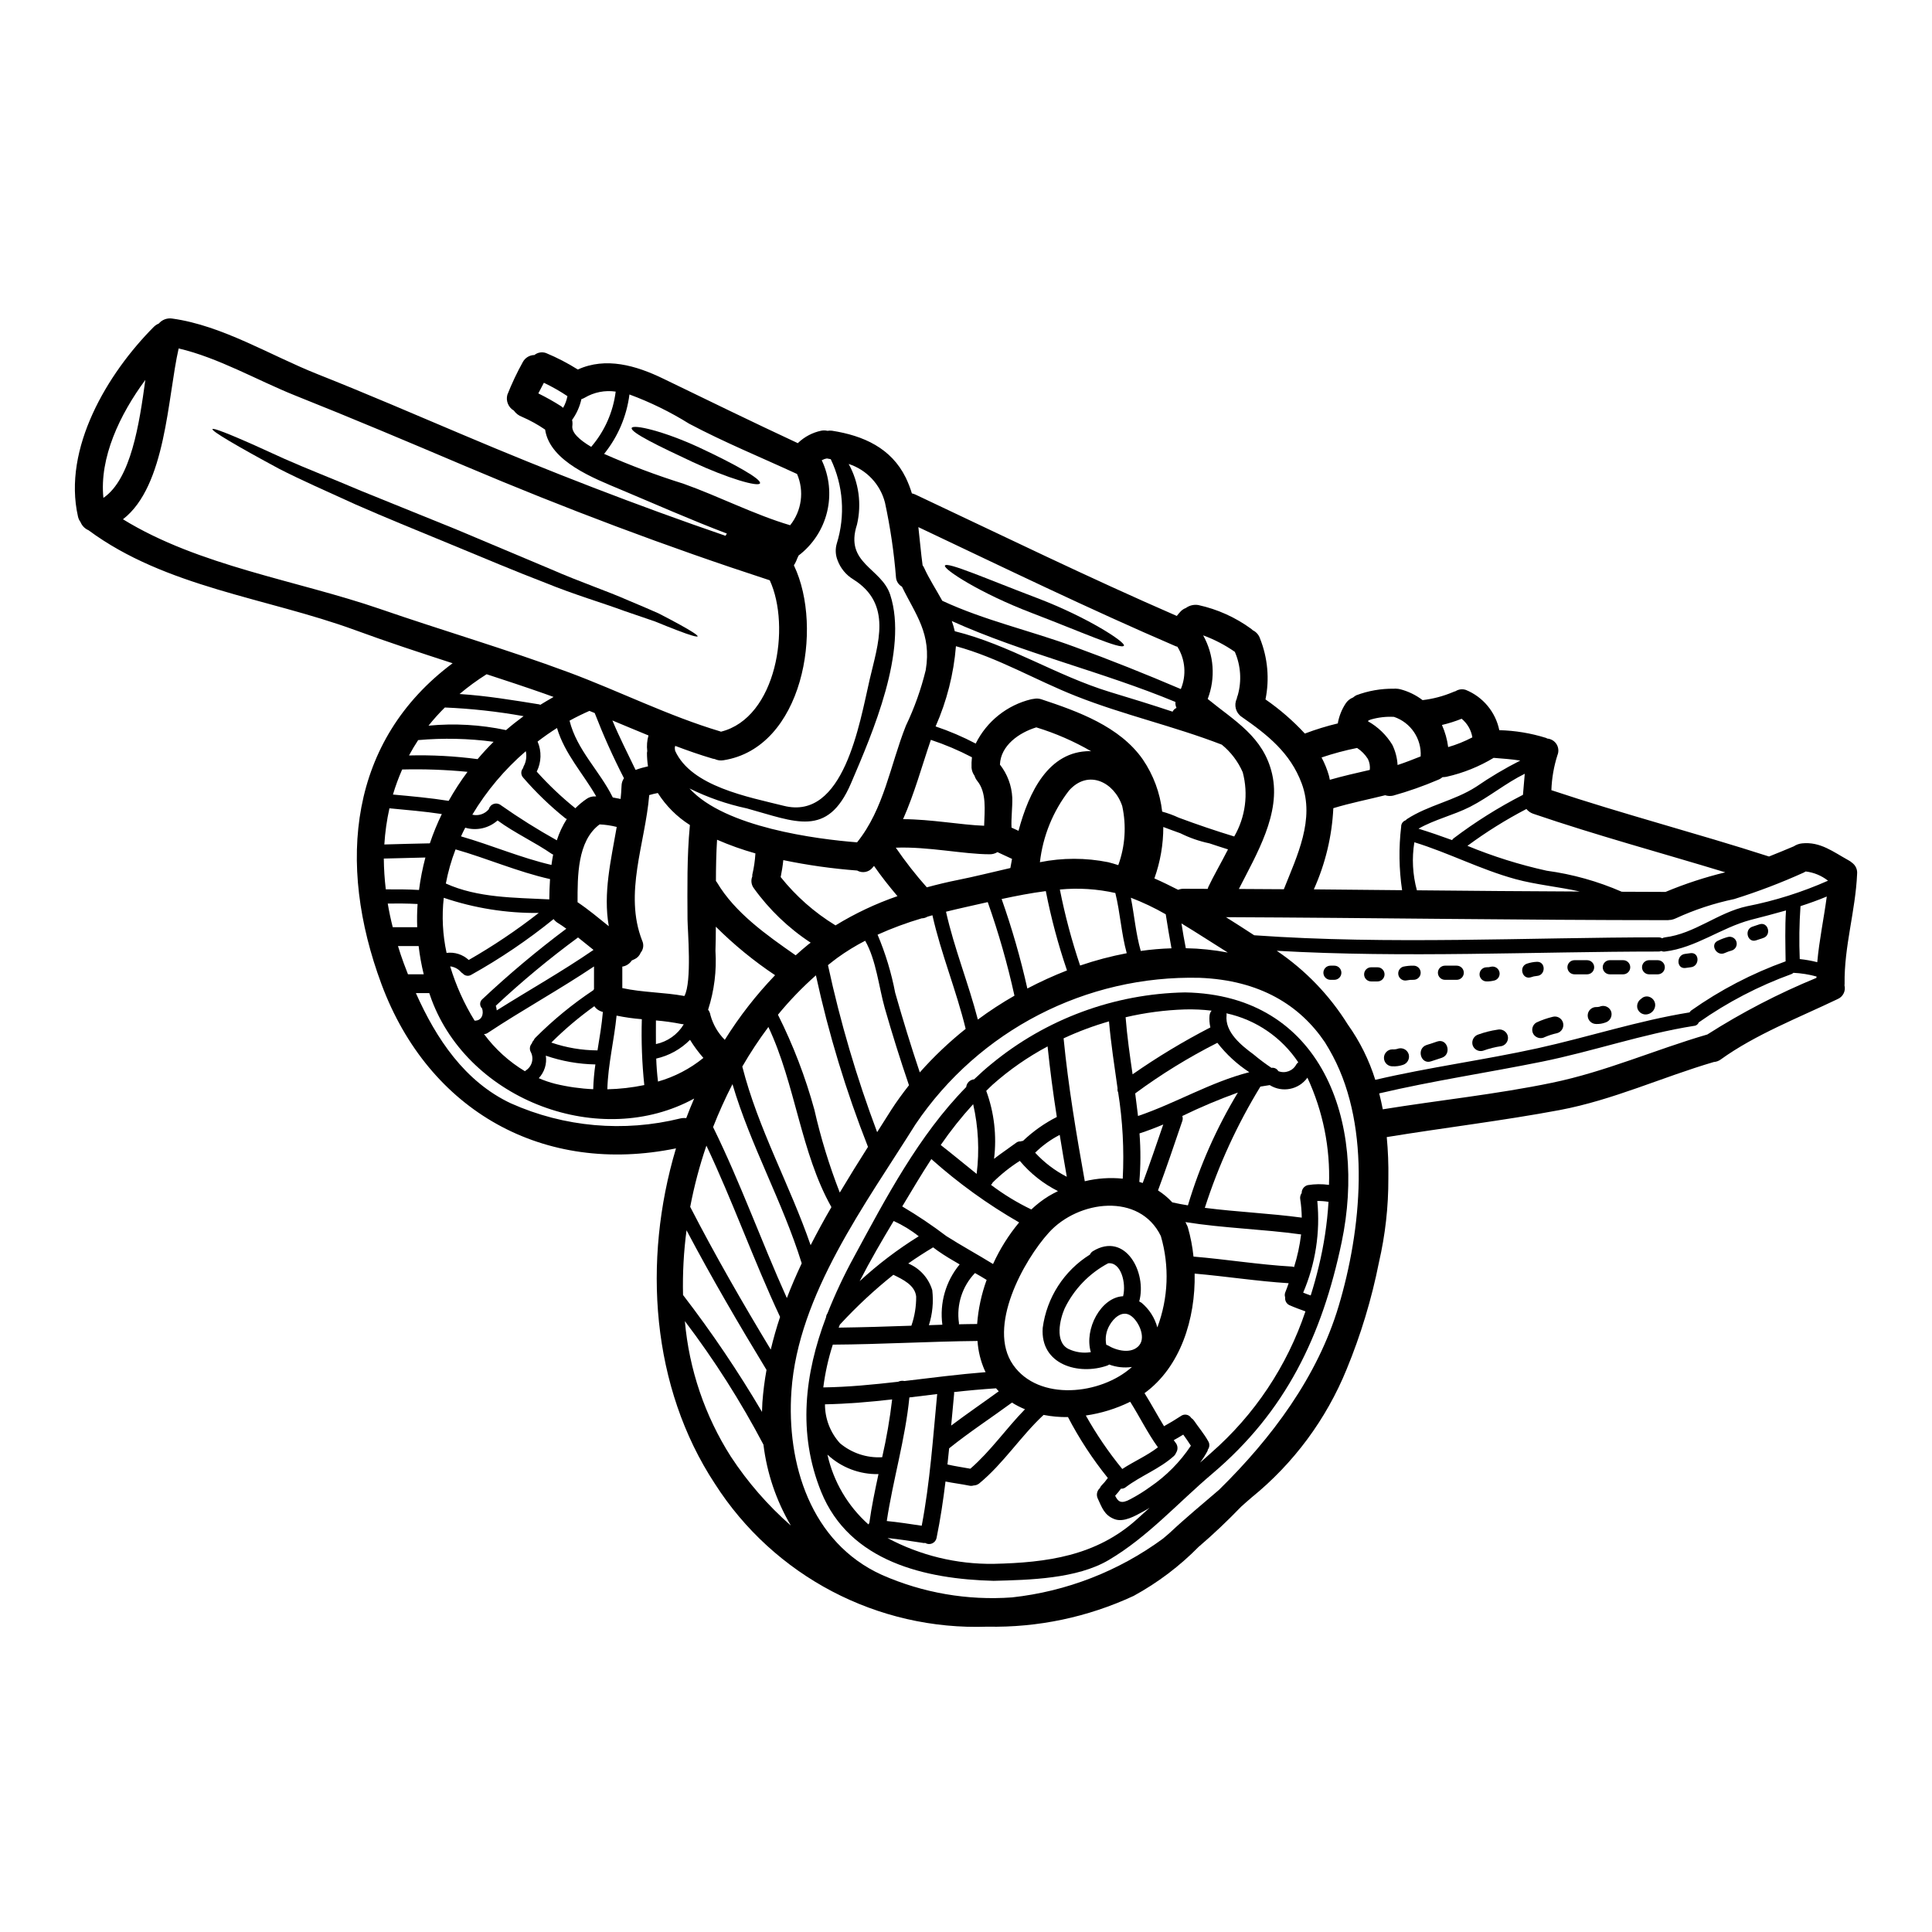 <?xml version="1.0" encoding="UTF-8"?>
<!-- Uploaded to: ICON Repo, www.svgrepo.com, Generator: ICON Repo Mixer Tools -->
<svg fill="#000000" width="800px" height="800px" version="1.1" viewBox="144 144 512 512" xmlns="http://www.w3.org/2000/svg">
 <g>
  <path d="m634.83 372.65c0.926 0.672 1.43 1.781 1.324 2.918-0.422 9.812-3.469 19.285-3.316 29.125 0 0.148-0.027 0.277-0.027 0.426l-0.004 0.004c0.383 1.496-0.395 3.047-1.82 3.644-10.258 4.922-21.77 9.363-31.004 16.027-0.527 0.379-1.152 0.605-1.801 0.648-13.777 4.047-26.664 10.059-40.844 12.734-15.203 2.848-30.555 4.668-45.836 7.164v-0.004c0.344 3.637 0.484 7.285 0.426 10.938 0.027 7.5-0.812 14.98-2.5 22.293-1.926 9.691-4.793 19.176-8.559 28.312-5.402 13.266-14.066 24.953-25.191 33.977-0.926 0.789-1.848 1.598-2.754 2.422-3.594 3.719-7.312 7.266-11.137 10.535h-0.023c-5.098 5.199-10.93 9.613-17.316 13.105-12.141 5.648-25.41 8.441-38.793 8.168-29.074 1.043-56.535-13.359-72.203-37.875-16.828-25.586-19.246-58.992-10.309-88.879-34.98 7.16-65.484-9.766-78.043-43.504-11.957-32.156-8.539-64.609 18.848-85.059-8.688-2.82-17.352-5.668-25.914-8.812-23.367-8.539-50.129-11.309-70.578-26.438-0.969-0.41-1.73-1.195-2.121-2.172-0.328-0.434-0.559-0.938-0.672-1.473-4.094-18.023 7.812-37.926 20.098-50.254 0.383-0.375 0.832-0.668 1.324-0.875 0.879-1.031 2.231-1.531 3.566-1.32 13.332 1.848 26.062 9.812 38.547 14.754 12.906 5.117 25.668 10.629 38.445 16.031 22.77 9.66 46.133 18.723 69.629 26.785 0.098-0.195 0.223-0.395 0.352-0.598-9.562-3.621-19.125-7.871-28.164-11.66-6.863-2.898-18.746-7.387-19.996-15.879l0.004-0.004c-1.938-1.324-3.992-2.461-6.144-3.394-0.863-0.32-1.613-0.895-2.144-1.645-1.461-0.848-2.172-2.57-1.727-4.195 1.184-2.992 2.559-5.902 4.121-8.711 0.617-1.109 1.777-1.805 3.047-1.824 0.863-0.695 2.023-0.895 3.07-0.527 2.93 1.219 5.754 2.68 8.438 4.371 7.41-3.371 15.402-1.098 22.691 2.449 11.859 5.742 23.668 11.508 35.625 17.074 0.051-0.047 0.074-0.098 0.125-0.148l0.004-0.004c1.68-1.578 3.762-2.668 6.016-3.148 0.562-0.117 1.141-0.109 1.699 0.023 0.402-0.07 0.816-0.078 1.223-0.023 8.312 1.301 15.676 4.594 19.523 12.434 0.648 1.344 1.191 2.738 1.621 4.168 0.336 0.074 0.66 0.184 0.973 0.328 23.047 10.859 45.863 21.992 69.23 32.152 0.348-0.453 0.723-0.887 1.121-1.297 0.367-0.352 0.801-0.625 1.273-0.801 0.957-0.699 2.152-0.984 3.32-0.789 5.055 1.105 9.82 3.25 14 6.301 0.172 0.125 0.301 0.246 0.449 0.395v-0.004c0.898 0.438 1.586 1.223 1.895 2.176 2.043 5.121 2.547 10.73 1.449 16.137 3.797 2.629 7.297 5.664 10.434 9.051 2.863-1.086 5.789-1.984 8.762-2.695v-0.195c0.344-1.809 1.039-3.531 2.047-5.07 0.473-0.727 1.16-1.285 1.969-1.598 0.254-0.219 0.531-0.41 0.824-0.574 3.195-1.207 6.594-1.801 10.008-1.75 0.227-0.035 0.453-0.035 0.676 0 0.32 0.012 0.641 0.051 0.949 0.129 2.164 0.555 4.191 1.539 5.965 2.894 2.746-0.32 5.438-1.027 7.988-2.098 0.242-0.113 0.492-0.203 0.75-0.273 0.82-0.523 1.836-0.645 2.754-0.324 4.535 1.859 7.852 5.856 8.836 10.66 4.203 0.102 8.371 0.793 12.383 2.047 0.121 0.047 0.238 0.105 0.352 0.176 1.016 0.086 1.93 0.652 2.461 1.527 0.527 0.875 0.605 1.949 0.207 2.891-0.953 2.996-1.492 6.113-1.598 9.258 19.074 6.367 38.551 11.414 57.672 17.578 2.195-0.875 4.398-1.773 6.566-2.695h-0.004c0.66-0.434 1.414-0.703 2.199-0.785 4.844-0.5 8.289 2.269 12.285 4.469l-0.004-0.004c0.355 0.188 0.684 0.414 0.984 0.68zm-9.238 26.34c0.527-5.844 1.746-11.582 2.523-17.402-2.32 0.973-4.644 1.793-6.965 2.547-0.328 4.668-0.395 9.352-0.199 14.027 1.566 0.164 3.117 0.438 4.641 0.828zm-0.223 4.168c0-0.125 0.027-0.25 0.027-0.375-1.996-0.547-4.047-0.875-6.117-0.977-0.145 0.137-0.316 0.25-0.5 0.328-8.727 3.16-16.996 7.469-24.59 12.809-0.191 0.52-0.672 0.883-1.227 0.918-13.707 2.172-26.836 6.766-40.418 9.512-14.328 2.898-28.809 5.043-43.039 8.387 0.352 1.398 0.676 2.797 0.949 4.219 14.957-2.422 30.086-3.969 44.891-7.043 14.23-2.945 27.211-8.738 41.094-12.781l-0.004 0.008c9.18-5.852 18.863-10.875 28.934-15.016zm3.07-25.766c-1.707-1.344-3.75-2.188-5.906-2.445-0.172 0.098-0.352 0.195-0.547 0.301-5.984 2.707-12.129 5.051-18.398 7.012-5.328 1.113-10.512 2.82-15.453 5.094-0.375 0.184-0.773 0.316-1.18 0.395-0.051 0-0.125 0.027-0.199 0.027h-0.004c-0.105 0.02-0.215 0.027-0.324 0.023-0.129 0.031-0.258 0.047-0.391 0.051-39.047 0-78.09-0.625-117.14-0.789 2.57 1.598 5.043 3.219 7.477 4.793 35.773 2.547 72.602 0.551 107.18 0.551l0.004 0.004c0.324-0.004 0.645 0.082 0.922 0.246 0.23-0.125 0.488-0.211 0.75-0.246 7.871-0.953 14.055-6.594 21.742-8.242 7.387-1.449 14.586-3.723 21.469-6.773zm-11.234 21.371c-0.051-4.496-0.199-8.988 0.102-13.484-3.047 0.875-6.168 1.672-9.363 2.5-7.938 2.121-14.48 7.387-22.742 8.387-0.316 0.051-0.641-0.004-0.926-0.148-0.234 0.102-0.488 0.152-0.746 0.148-32.73 0-67.23 1.746-101.18-0.199 7.578 5.113 13.988 11.766 18.82 19.523 3.195 4.473 5.656 9.43 7.293 14.68 14.281-3.344 28.785-5.242 43.09-8.387 13.43-2.973 26.586-7.289 40.195-9.488v-0.004c0.109-0.172 0.242-0.332 0.395-0.469 7.727-5.465 16.16-9.855 25.066-13.059zm-31.82-18.398c5.133-2.144 10.426-3.879 15.828-5.191-16.977-5.168-34.125-9.789-50.93-15.531h0.004c-0.699-0.242-1.312-0.676-1.773-1.25-5.457 2.844-10.68 6.106-15.629 9.762 6.793 2.805 13.82 5.012 20.996 6.594 6.856 0.93 13.547 2.805 19.887 5.57 3.867 0.023 7.738 0.047 11.617 0.047zm-37.785-25.715c0.176-1.848 0.301-3.719 0.477-5.594-5.07 2.496-9.445 6.168-14.504 8.762-4.445 2.246-9.363 3.344-13.656 5.793 2.996 0.926 5.969 1.949 8.887 3.019 0.102-0.137 0.211-0.27 0.328-0.395 5.797-4.391 11.969-8.27 18.445-11.586zm15.105 25.617c-5.719-1.273-11.738-1.824-17.102-3.297-9.215-2.519-17.676-6.961-26.789-9.762l0.004-0.004c-0.691 4.246-0.461 8.586 0.672 12.734 14.391 0.148 28.789 0.258 43.195 0.324zm-15.805-34.703c-2.32-0.375-4.695-0.523-7.066-0.723l0.004-0.004c-3.871 2.336-8.094 4.031-12.508 5.019-0.348 0.066-0.699 0.098-1.051 0.098-0.359 0.312-0.773 0.559-1.219 0.723-3.859 1.648-7.82 3.043-11.859 4.172-0.703 0.16-1.438 0.125-2.121-0.102-4.57 1.148-9.188 2.047-13.707 3.422h-0.027c-0.355 7.434-2.109 14.734-5.168 21.52l23.391 0.223v0.004c-0.828-5.574-0.914-11.234-0.246-16.828-0.023-0.766 0.457-1.453 1.18-1.699 0.105-0.121 0.223-0.227 0.352-0.324 5.691-3.695 12.531-4.84 18.297-8.539v0.004c3.75-2.582 7.668-4.91 11.73-6.969zm-12.711-6.141 0.004-0.004c-0.312-1.938-1.324-3.699-2.844-4.941-1.695 0.68-3.441 1.23-5.219 1.648 0.832 1.863 1.391 3.84 1.648 5.863 2.211-0.641 4.352-1.504 6.391-2.57zm-13.707 5.043 0.008-0.004c0.277-4.688-2.617-8.98-7.066-10.484-2.098-0.113-4.199 0.133-6.215 0.723-0.176 0.094-0.359 0.172-0.551 0.227-0.051 0.074-0.074 0.148-0.125 0.223 2.644 1.484 4.863 3.629 6.441 6.219 0.82 1.676 1.297 3.5 1.398 5.367 2.047-0.664 4.07-1.473 6.094-2.273zm-13.48 3.57 0.008-0.004c0.113-0.992-0.059-2-0.5-2.898-0.734-1.168-1.711-2.164-2.871-2.918-3.188 0.637-6.332 1.48-9.414 2.523 0.832 1.543 1.492 3.176 1.969 4.867l0.227 1.047c3.477-1 7.047-1.797 10.566-2.613zm-8.254 142.12c6.016-20.074 8.688-46.957-1.523-66.281-0.648-1.246-1.375-2.473-2.098-3.644-6.617-9.809-17.223-16.477-33.203-17.098h-0.004c-30.074-0.742-58.461 13.891-75.301 38.82-13.184 21.07-31.094 45.012-32.879 70.652-1.352 19.223 5.07 40.219 24.008 48.777h0.004c10.824 4.762 22.652 6.805 34.449 5.945 14.449-1.574 28.227-6.934 39.945-15.531 0.648-0.551 1.301-1.074 1.926-1.648 4.141-3.894 8.613-7.566 12.988-11.332 13.957-13.707 26.094-29.961 31.688-48.66zm-14.516-110.5c3.523-8.887 8.289-18.523 4.723-28.059-3.019-8.09-9.012-12.832-15.902-17.625-1.559-1.059-2.109-3.094-1.297-4.793 0.043-0.328 0.137-0.648 0.273-0.949 1.066-3.805 0.789-7.859-0.785-11.484-2.598-1.812-5.418-3.281-8.395-4.367 2.887 5.16 3.324 11.336 1.203 16.852 7.164 5.867 14.805 10.008 17.074 19.898 2.398 10.41-4.094 21.172-8.812 30.457zm-13.148-13.98c2.977-5.152 3.785-11.273 2.25-17.023-1.238-2.844-3.141-5.348-5.543-7.309-12.711-4.918-26.012-7.871-38.672-12.883-10.688-4.219-20.648-10.184-31.785-13.207v0.004c-0.594 7.336-2.418 14.52-5.391 21.254 3.66 1.227 7.211 2.746 10.629 4.543 2.934-5.91 8.332-10.211 14.746-11.75 0.215-0.047 0.434-0.078 0.648-0.098 0.656-0.141 1.332-0.105 1.969 0.098 9.711 3.219 20.82 7.191 26.938 15.977 2.801 4.117 4.559 8.855 5.117 13.805 1.5 0.41 2.961 0.945 4.371 1.602 4.883 1.82 9.789 3.484 14.723 4.988zm-1.648 3.422c-1.645-0.523-3.293-1.047-4.918-1.598h0.004c-2.668-0.559-5.254-1.457-7.691-2.668-1.523-0.551-3.047-1.098-4.543-1.672v-0.004c0.004 4.648-0.797 9.258-2.363 13.633 2.121 0.926 4.219 1.969 6.297 3.019 0.461-0.188 0.953-0.281 1.449-0.273 2.144 0 4.266 0.023 6.387 0.023 0.051-0.148 0.102-0.301 0.148-0.477 1.391-2.945 3.383-6.363 5.231-9.984zm-11.184 26.191c3.738 0.066 7.465 0.453 11.137 1.148-3.793-2.363-7.988-5.117-12.285-7.715 0.324 2.215 0.727 4.367 1.148 6.566zm-1.324-68.68h0.004c1.531-3.664 1.195-7.84-0.902-11.211-0.16-0.035-0.32-0.086-0.473-0.148-23.047-9.91-45.512-20.82-68.18-31.555 0.395 3.394 0.672 6.812 1.121 10.113v-0.004c0.168 0.227 0.312 0.469 0.426 0.723 1.27 2.816 3.148 5.691 4.793 8.688 11.285 5.242 23.293 7.871 35.031 12.203 9.461 3.453 18.879 7.219 28.184 11.191zm-1.148 4.996 0.004-0.004c-0.238-0.488-0.332-1.035-0.277-1.574-19.285-8.016-40.27-12.883-59.27-21.445v0.004c0.32 0.879 0.586 1.781 0.789 2.695 14.355 3.543 26.961 11.781 41.117 16.102 5.57 1.672 11.113 3.394 16.602 5.215 0.219-0.441 0.586-0.793 1.039-0.996zm-1.324 63.707c-0.551-2.996-1.051-5.992-1.523-9.008l0.004-0.004c-2.961-1.703-6.055-3.172-9.246-4.394 0.926 4.695 1.301 9.484 2.621 14.105 2.703-0.383 5.422-0.617 8.148-0.699zm-14.105-22.043h0.004c1.824-5.012 2.188-10.441 1.047-15.652-2.07-6.266-8.934-9.863-14.078-4.144-4.273 5.512-6.949 12.09-7.738 19.02 5.973-1.199 12.129-1.199 18.105 0 0.883 0.203 1.766 0.5 2.664 0.777zm2.246 23.34c-1.449-5.242-1.723-10.711-3.023-15.953h0.004c-4.82-1.082-9.785-1.395-14.703-0.926 1.348 6.828 3.141 13.559 5.367 20.148 4.039-1.379 8.168-2.473 12.359-3.269zm-9.762-53.531c0.125 0 0.223 0.023 0.352 0.023l0.004 0.004c-4.598-2.664-9.484-4.793-14.562-6.344-4.594 1.398-9.445 4.816-9.637 9.863 1.973 2.512 3.113 5.574 3.269 8.762 0.074 2.644-0.324 5.316-0.199 7.938 0.625 0.277 1.223 0.574 1.852 0.852 2.773-10.355 7.992-21.117 18.926-21.117zm-6.07 58.094c-2.344-6.871-4.223-13.895-5.613-21.02-3.938 0.5-7.84 1.27-11.711 2.098 2.742 7.762 5.019 15.684 6.816 23.715 3.41-1.793 6.922-3.391 10.508-4.793zm-14.562-29.555c-1.297-0.602-2.57-1.18-3.867-1.797v-0.004c-0.613 0.387-1.324 0.586-2.047 0.574-6.965 0-16.305-2.074-24.891-1.746 2.516 3.672 5.258 7.18 8.215 10.508 2.754-0.746 5.543-1.422 8.312-1.969 4.293-0.852 8.988-2.047 13.832-3.148 0.137-0.809 0.285-1.598 0.445-2.438zm0.637 36.246c-1.848-8.406-4.211-16.688-7.082-24.797-1.996 0.449-3.938 0.898-5.863 1.324-1.723 0.395-3.473 0.789-5.195 1.223 2.172 9.711 5.945 18.949 8.438 28.582 3.106-2.301 6.348-4.414 9.703-6.332zm-8.035-45.031c0.125-4.191 0.695-8.762-1.797-11.855h-0.004c-0.336-0.414-0.59-0.891-0.746-1.402-0.449-0.613-0.723-1.336-0.789-2.094-0.039-0.934-0.004-1.871 0.105-2.797-3.5-1.832-7.141-3.375-10.887-4.617-2.398 7.016-4.367 14.281-7.363 21.02 7.426 0.023 15.266 1.512 21.48 1.746zm-4.894 53.824c-2.473-10.184-6.519-19.898-8.812-30.105l-1.301 0.375 0.004-0.004c-0.469 0.285-1 0.441-1.547 0.449-3.988 1.176-7.894 2.621-11.688 4.332 2.098 4.953 3.66 10.117 4.668 15.398 2.023 7.086 4.172 14.129 6.519 21.098 3.711-4.191 7.781-8.051 12.156-11.543zm-10.586-95.066c1.625-9.664-2.719-14.754-6.297-22.121-0.875-0.488-1.461-1.367-1.574-2.363-0.531-6.688-1.508-13.336-2.922-19.895-1.234-4.844-4.867-8.715-9.625-10.258 2.703 4.902 3.484 10.633 2.199 16.078-3.371 10.336 6.492 11.434 8.812 18.598 4.793 14.73-4.668 36.574-10.41 49.988-6.238 14.508-14.754 10.141-27.586 6.617h-0.004c-5.266-1.125-10.375-2.898-15.199-5.289 9.359 10.336 33.801 13.453 44.414 14.281 7.164-8.887 8.785-20.469 12.93-30.883v-0.004c2.258-4.719 4.023-9.664 5.262-14.75zm-9.16 116.58c1.445-2.246 3.043-4.422 4.723-6.566-2.32-6.793-4.469-13.641-6.441-20.547-1.523-5.391-2.246-12.633-5.168-17.75-2.574 1.328-5.043 2.844-7.387 4.539-0.852 0.625-1.648 1.273-2.473 1.926 3.25 15.055 7.606 29.848 13.031 44.262 1.266-1.965 2.492-3.898 3.715-5.863zm1.672-56.68c-2.199-2.598-4.293-5.242-6.219-8.016-0.125 0.148-0.246 0.301-0.395 0.473h0.004c-0.992 1.211-2.715 1.531-4.07 0.754-6.578-0.496-13.117-1.418-19.574-2.758-0.148 1.496-0.395 2.996-0.695 4.492 4.035 5.051 8.914 9.359 14.426 12.734 0.027 0.031 0.062 0.059 0.102 0.074 5.176-3.176 10.684-5.773 16.422-7.754zm-7.367-57.406c2.199-9.508 6.117-20.023-4.367-26.559v-0.004c-1.91-1.164-3.371-2.941-4.141-5.043-0.566-1.418-0.637-2.984-0.203-4.445 2.297-7.383 1.727-15.359-1.598-22.34-0.352-0.074-0.672-0.148-1.023-0.199l-0.625 0.148c-0.047 0.023-0.648 0.301-0.672 0.301-0.023 0-0.051 0.023-0.074 0.023v-0.004c2.031 4.277 2.531 9.121 1.414 13.723-1.117 4.602-3.785 8.676-7.555 11.543-0.25 0.5-0.453 1-0.648 1.5h-0.004c-0.148 0.371-0.344 0.723-0.574 1.047 0.004 0.062 0.023 0.121 0.051 0.176 7.812 16.426 2.363 48.254-18.75 51.527-0.781 0.129-1.578 0.016-2.293-0.324-0.18-0.02-0.355-0.055-0.527-0.102-3.371-0.996-6.664-2.144-9.957-3.394 0 0.273-0.051 0.523-0.102 0.246 0.027 0.199 0 0.395 0.027 0.598s0.047 0.328 0.074 0.477c4.293 9.445 19.32 12.203 28.758 14.562 15.926 4.039 20.094-21.773 22.789-33.457zm-7.922 135.96c2.445-4.094 4.945-8.113 7.477-12.105v-0.004c-5.816-14.758-10.43-29.957-13.801-45.461-3.629 3.203-6.992 6.695-10.062 10.438 4.043 8.059 7.277 16.496 9.66 25.188 1.695 7.473 3.945 14.805 6.727 21.945zm-7.727 13.941c1.746-3.394 3.57-6.766 5.512-10.086-8.141-14.457-9.512-32.48-16.699-47.734h-0.004c-2.508 3.356-4.816 6.856-6.914 10.484 4.184 16.469 12.586 31.348 18.105 47.336zm-0.426-79.84c0.156-0.098 0.305-0.207 0.449-0.32-5.883-3.859-11.004-8.766-15.105-14.48-0.648-0.891-0.789-2.051-0.375-3.07-0.012-0.152-0.012-0.301 0-0.449 0.438-1.863 0.715-3.758 0.828-5.668-3.469-0.973-6.863-2.184-10.164-3.621-0.223 3.644-0.301 7.289-0.301 10.934 0.082 0.133 0.176 0.258 0.277 0.375 4.766 8.066 13.23 14.008 20.859 19.324 1.133-1.035 2.332-2.059 3.531-3.035zm-4.996-110.95c3.074-3.844 3.777-9.07 1.824-13.586-9.508-4.394-19.344-8.41-28.609-13.332-4.992-3.109-10.289-5.703-15.805-7.738-0.734 5.769-3.059 11.223-6.715 15.746 6.859 3.031 13.887 5.676 21.047 7.914 9.363 3.332 18.797 8.199 28.258 10.996zm-0.875 204.81c1.18-3.121 2.523-6.191 3.938-9.211-5.043-16.254-13.527-31.156-18.352-47.484h0.004c-1.906 3.707-3.621 7.504-5.141 11.383 7.269 14.781 12.789 30.309 19.555 45.312zm-4.266 13.652c0.695-2.922 1.52-5.812 2.469-8.66-6.992-14.93-12.48-30.484-19.523-45.391v0.004c-1.812 5.301-3.246 10.723-4.293 16.227 6.644 12.902 13.859 25.414 21.348 37.82zm-13.199-163.75c14.758-3.668 18.574-27.887 12.934-40.121-27.191-8.859-54.422-19.121-80.738-30.281-15.004-6.367-30.008-12.711-45.184-18.75-9.715-3.894-20.32-10.008-30.73-12.406-2.949 12.906-3.32 36.449-14.758 45.266 20.125 12.383 46.051 16.176 68.059 23.742 16.625 5.742 33.551 10.688 50.031 16.805 13.48 5.019 26.438 11.559 40.219 15.676h-0.004c0.059 0.023 0.113 0.047 0.172 0.07zm18.527 210.38v0.004c-3.871-6.574-6.344-13.875-7.266-21.449-6.031-11.461-12.996-22.406-20.824-32.727 1.117 12.773 5.297 25.086 12.184 35.898 4.449 6.781 9.797 12.93 15.898 18.277zm-7.551-32.586c0.215-2.906 0.578-5.797 1.098-8.66-7.387-12.16-14.562-24.441-21.195-37-0.754 5.684-1.062 11.418-0.926 17.148 7.606 9.891 14.594 20.238 20.926 30.98 0.023-0.812 0.047-1.637 0.098-2.469zm-9.961-96.133c3.84-6.156 8.309-11.895 13.332-17.129-5.641-3.762-10.898-8.066-15.703-12.855 0 2.121-0.027 4.266-0.102 6.391v0.004c0.34 5.277-0.32 10.57-1.945 15.602 0.332 0.43 0.547 0.938 0.625 1.473 0.68 2.461 1.984 4.707 3.793 6.516zm-5.668 4.793c-1.316-1.492-2.504-3.098-3.543-4.793-2.449 2.477-5.562 4.203-8.961 4.969 0.074 2.019 0.223 4.07 0.473 6.09 4.391-1.254 8.484-3.383 12.031-6.266zm-4.543 15.953c0.648-1.746 1.352-3.469 2.098-5.191-24.766 13.578-59.566 0.672-69.605-26.238-0.223-0.574-0.395-1.125-0.598-1.699h-3.543c5.367 12.059 12.957 23.492 25.219 29.238v-0.004c14.109 6.297 29.918 7.691 44.91 3.969 0.5-0.109 1.012-0.133 1.52-0.074zm0.949-77.441c0-0.074 0.023-0.148 0.023-0.223v-0.004c-3.426-2.168-6.332-5.066-8.508-8.488-0.77 0.145-1.527 0.328-2.277 0.551-1.07 12.855-6.766 26.062-1.871 38.574 0.496 1.051 0.344 2.293-0.391 3.191-0.289 0.723-0.828 1.32-1.523 1.672-0.277 0.125-0.574 0.25-0.848 0.395-0.562 0.875-1.473 1.465-2.5 1.621v5.691c5.391 1.18 11.02 1.098 16.453 2.098 2.047-3.695 0.852-17.477 0.828-20.32-0.035-8.254-0.164-16.543 0.613-24.758zm-1.621 52.602c0-0.016-0.016-0.027-0.027-0.023-0.203-0.012-0.402-0.039-0.598-0.078-2.227-0.441-4.477-0.758-6.738-0.945 0 2.098-0.027 4.168 0 6.266 3.07-0.641 5.742-2.531 7.363-5.219zm-9.664-72.422v-0.004c-0.168-1.387-0.059-2.797 0.328-4.144-3.195-1.301-6.367-2.644-9.566-3.973 1.852 4.445 4.047 8.738 6.144 13.105v0.004c1.074-0.395 2.176-0.711 3.293-0.949-0.18-1.18-0.273-2.375-0.273-3.57 0.023-0.172 0.051-0.297 0.074-0.473zm-0.789 88.5h0.004c-0.605-5.797-0.824-11.629-0.652-17.453-2.246-0.176-4.481-0.492-6.691-0.949-0.648 6.543-2.269 12.934-2.449 19.523h0.004c3.293-0.074 6.578-0.449 9.805-1.121zm-6.023-79.293c0.008-0.723 0.23-1.426 0.645-2.019-2.887-5.617-5.477-11.387-7.758-17.277-0.477-0.195-0.926-0.395-1.398-0.57-1.797 0.789-3.543 1.645-5.269 2.594 1.949 7.812 7.988 13.285 11.461 20.348 0.695 0.121 1.398 0.246 2.07 0.395 0.125-1.145 0.199-2.32 0.25-3.469zm-1.551-104.48c-2.844-0.414-5.738 0.156-8.211 1.621-0.273 0.164-0.566 0.289-0.875 0.375-0.438 1.984-1.277 3.863-2.469 5.512 0.109 0.496 0.137 1.012 0.074 1.52-0.277 1.797 1.824 3.742 4.992 5.617h-0.004c3.559-4.137 5.816-9.23 6.492-14.645zm-1.824 141.68c-1.547-8.738 0.574-17.5 2.098-26.312-1.484-0.375-3.008-0.602-4.539-0.672-5.945 4.394-5.84 13.828-5.84 20.621 2.891 1.93 5.562 4.191 8.281 6.363zm-1.574 22.719c-0.148-0.051-0.301-0.074-0.426-0.125h0.004c-0.75-0.254-1.398-0.746-1.848-1.398-4.051 2.898-7.859 6.121-11.387 9.637 3.938 1.355 8.07 2.055 12.234 2.074 0.555-3.398 1.129-6.766 1.426-10.184zm-2.023-57.121v0.004c0.082-0.023 0.164-0.035 0.25-0.027-3.496-6.09-8.336-11.234-10.383-18.105-1.746 1.098-3.473 2.32-5.144 3.594 1.102 2.559 1.02 5.473-0.227 7.965 3.144 3.508 6.566 6.754 10.234 9.711 0.93-0.941 1.949-1.785 3.043-2.523 0.656-0.449 1.441-0.664 2.231-0.613zm-0.328 51.055 0.004-5.992c-9.211 6.168-18.949 11.508-28.184 17.625-0.281 0.203-0.629 0.301-0.977 0.277 2.93 3.969 6.617 7.32 10.844 9.863 0.098-0.098 0.207-0.184 0.324-0.254 1.625-1.086 2.137-3.238 1.18-4.941-0.332-0.719-0.203-1.562 0.324-2.148 0.09-0.32 0.262-0.613 0.5-0.848 0.105-0.277 0.277-0.527 0.5-0.727 4.664-4.676 9.781-8.871 15.277-12.531 0.094-0.098 0.141-0.223 0.215-0.324zm-0.207 26.539c0.066-2.199 0.258-4.391 0.574-6.566-4.473-0.078-8.902-0.863-13.133-2.32 0.32 2.168-0.367 4.367-1.871 5.965 1.422 0.617 2.891 1.121 4.394 1.5 3.293 0.797 6.652 1.273 10.035 1.422zm0.074-36.922c-1.352-1.098-2.723-2.195-4.094-3.293l0.004-0.004c-7.617 5.602-14.898 11.645-21.801 18.105 0.133 0.398 0.219 0.809 0.254 1.223 8.551-5.375 17.34-10.316 25.656-16.035zm-7.086-34.676 0.004-0.004c-0.121-0.047-0.238-0.105-0.348-0.172-4.066-3.262-7.828-6.891-11.238-10.836-0.621-0.707-0.621-1.766 0-2.473 0.031-0.145 0.074-0.285 0.129-0.426 0.695-1.234 0.906-2.684 0.598-4.07-5.594 4.816-10.379 10.496-14.172 16.828 1.613 0.387 3.309-0.176 4.371-1.449 0.168-0.66 0.66-1.188 1.305-1.402 0.645-0.219 1.355-0.094 1.887 0.332 4.777 3.359 9.73 6.465 14.832 9.309 0.637-1.984 1.523-3.879 2.644-5.641zm-0.973-108.97 0.004-0.004c0.555-0.961 0.941-2.008 1.148-3.098-1.992-1.328-4.078-2.516-6.242-3.543-0.5 0.922-1 1.871-1.473 2.816v0.004c2.078 1.02 4.094 2.152 6.043 3.394 0.207 0.152 0.359 0.277 0.531 0.426zm0.852 138.03c-0.723-0.523-1.477-1.074-2.246-1.523-0.434-0.27-0.816-0.617-1.125-1.023-6.84 5.539-14.145 10.484-21.832 14.777-0.742 0.445-1.691 0.285-2.25-0.375-0.156-0.086-0.297-0.195-0.422-0.324-0.734-0.867-1.77-1.418-2.898-1.547 1.523 5.055 3.695 9.887 6.469 14.383h0.023c1.824 0.047 2.473-1.672 1.969-3.223l-0.004-0.004c-0.34-0.324-0.527-0.777-0.512-1.25 0.012-0.473 0.227-0.914 0.59-1.219 7.062-6.633 14.492-12.867 22.25-18.672zm-6.914-59.316c1.18-0.723 2.363-1.426 3.543-2.098-0.848-0.301-1.695-0.625-2.57-0.926-5.043-1.77-10.113-3.445-15.176-5.094-2.512 1.578-4.906 3.328-7.172 5.242 7.086 0.449 14.129 1.621 21.172 2.754 0.074 0.035 0.145 0.078 0.211 0.121zm2.981 42.422c0.121-0.926 0.273-1.848 0.449-2.754v-0.004c-0.105-0.027-0.203-0.07-0.301-0.125-4.668-3.219-9.863-5.566-14.43-8.91-2.332 2.074-5.57 2.801-8.562 1.922-0.395 0.746-0.789 1.523-1.121 2.297 8.059 2.324 15.797 5.668 23.965 7.574zm-0.574 9.137c0.023-1.77 0.074-3.57 0.195-5.391-8.562-1.922-16.625-5.469-25.035-7.871v-0.004c-1.129 2.934-1.992 5.965-2.574 9.051 8.438 3.832 18.273 3.738 27.414 4.203zm-11.461-44.871c1.5-1.297 3.047-2.519 4.644-3.691v-0.004c-6.894-1.234-13.863-2.004-20.863-2.297-1.535 1.52-2.981 3.129-4.328 4.816 6.867-0.66 13.797-0.262 20.547 1.176zm8.66 48.461-0.004-0.004c-8.551 0.086-17.059-1.273-25.16-4.016-0.547 4.875-0.297 9.809 0.746 14.602 2.137-0.273 4.285 0.41 5.871 1.875 6.473-3.703 12.672-7.867 18.547-12.461zm-16.199-40.77c1.348-1.598 2.754-3.121 4.242-4.594-6.625-0.891-13.332-1.039-19.992-0.449-0.875 1.324-1.672 2.668-2.426 4.07 6.074-0.152 12.152 0.172 18.176 0.973zm-7.664 11.059c1.496-2.668 3.164-5.238 4.992-7.691-5.754-0.559-11.539-0.766-17.32-0.621-0.949 2.16-1.766 4.379-2.441 6.641 4.934 0.449 9.875 0.895 14.77 1.672zm-4.988 11.258c0.895-2.652 1.953-5.246 3.172-7.762-4.594-0.699-9.238-1.074-13.883-1.523-0.703 3.156-1.152 6.359-1.352 9.586 4.019-0.086 8.039-0.25 12.062-0.301zm-5.789 34.703h4.168-0.004c-0.605-2.461-1.055-4.961-1.348-7.481h-5.473c0.477 1.523 0.949 3.023 1.523 4.543 0.352 0.965 0.727 1.938 1.125 2.938zm2.922-22.344h-0.004c0.375-2.902 0.938-5.773 1.688-8.602-3.668 0.074-7.34 0.199-11.02 0.277 0.027 2.727 0.203 5.453 0.527 8.16 2.934-0.012 5.852-0.012 8.801 0.164zm-0.477 9.863h-0.004c-0.078-2.051-0.047-4.102 0.098-6.144-2.644-0.148-5.266-0.148-7.91-0.125 0.352 2.074 0.789 4.172 1.324 6.269zm-83.168-113.77c7.316-4.996 9.512-19.574 11.113-31.262-6.766 9.141-12.211 20.621-11.113 31.262z"/>
  <path d="m610.29 388.95c2.297-0.746 3.269 2.871 1 3.621-0.625 0.195-1.246 0.422-1.875 0.621-2.293 0.789-3.293-2.848-0.996-3.621 0.621-0.203 1.246-0.395 1.871-0.621z"/>
  <path d="m601.95 392.3c0.977-0.234 1.961 0.348 2.231 1.316 0.27 0.969-0.277 1.973-1.238 2.277-0.621 0.164-1.23 0.383-1.82 0.648-2.168 1.047-4.066-2.195-1.898-3.219 0.871-0.43 1.785-0.773 2.727-1.023z"/>
  <path d="m592.07 396.59c2.398-0.223 2.363 3.519 0 3.742-0.5 0.051-0.973 0.148-1.473 0.199-2.398 0.223-2.363-3.519 0-3.742 0.492-0.051 0.961-0.152 1.473-0.199z"/>
  <path d="m583.32 398.46c1.035 0 1.875 0.836 1.875 1.871 0 1.035-0.84 1.875-1.875 1.875h-2.293c-1.035 0-1.875-0.84-1.875-1.875 0-1.035 0.84-1.871 1.875-1.871z"/>
  <path d="m581 408.15c1.184 0.344 1.883 1.562 1.574 2.758-0.238 0.926-0.969 1.645-1.898 1.867-1.191 0.305-2.41-0.391-2.754-1.574-0.227-0.961 0.172-1.961 1-2.5 0.535-0.555 1.336-0.77 2.078-0.551zm-1.824 0.453c0.102-0.051 0.199-0.074 0.328-0.125-0.125 0-0.199 0.098-0.328 0.125z"/>
  <path d="m579.51 408.48c-0.125 0.051-0.223 0.074-0.328 0.125 0.129-0.027 0.203-0.125 0.328-0.125z"/>
  <path d="m574.16 398.46c1.035 0 1.871 0.836 1.871 1.871 0 1.035-0.836 1.875-1.871 1.875h-3.543c-1.035 0-1.875-0.84-1.875-1.875 0-1.035 0.84-1.871 1.875-1.871z"/>
  <path d="m571.02 412.22c0.293 1.191-0.398 2.406-1.574 2.758-0.781 0.293-1.613 0.426-2.445 0.391-1.242 0-2.246-1.004-2.246-2.246 0-1.242 1.004-2.246 2.246-2.246 0.434 0.023 0.871-0.055 1.27-0.227 1.191-0.312 2.414 0.387 2.75 1.57z"/>
  <path d="m564.6 398.46c1.035 0 1.875 0.836 1.875 1.871 0 1.035-0.84 1.875-1.875 1.875h-3.344c-1.035 0-1.875-0.84-1.875-1.875 0-1.035 0.84-1.871 1.875-1.871z"/>
  <path d="m555.47 413.47c1.195-0.328 2.426 0.379 2.754 1.574 0.324 1.195-0.379 2.43-1.574 2.754-1.105 0.238-2.184 0.582-3.219 1.023-1.07 0.602-2.422 0.254-3.07-0.785-0.301-0.516-0.383-1.133-0.23-1.707 0.156-0.578 0.535-1.07 1.051-1.363 1.379-0.637 2.812-1.137 4.289-1.496z"/>
  <path d="m551.27 398.89c2.422-0.121 2.422 3.621 0 3.746v0.004c-0.539 0.039-1.066 0.156-1.574 0.348-2.32 0.719-3.293-2.898-0.996-3.621 0.832-0.277 1.695-0.438 2.57-0.477z"/>
  <path d="m543.56 418.46c0.32 1.195-0.383 2.43-1.578 2.758-1.699 0.242-3.371 0.66-4.988 1.246-1.195 0.32-2.426-0.383-2.758-1.574-0.293-1.191 0.398-2.402 1.578-2.754 1.617-0.582 3.289-1.004 4.988-1.254 1.195-0.301 2.41 0.398 2.758 1.578z"/>
  <path d="m539.14 400.19c0.973-0.211 1.945 0.379 2.211 1.34 0.262 0.961-0.266 1.961-1.211 2.281-0.707 0.191-1.441 0.285-2.172 0.277-1.035 0-1.875-0.84-1.875-1.875 0-1.035 0.84-1.875 1.875-1.875 0.395 0.016 0.793-0.035 1.172-0.148z"/>
  <path d="m530.05 399.91c1.035 0 1.875 0.84 1.875 1.875s-0.84 1.875-1.875 1.875h-3.121c-1.035 0-1.871-0.84-1.871-1.875s0.836-1.875 1.871-1.875z"/>
  <path d="m524.88 420.01c2.754-0.922 3.938 3.422 1.18 4.328-0.949 0.301-1.875 0.621-2.82 0.926-2.754 0.922-3.938-3.422-1.18-4.328 0.949-0.297 1.898-0.598 2.82-0.926z"/>
  <path d="m518.62 399.91c1.035 0 1.875 0.84 1.875 1.875s-0.84 1.875-1.875 1.875c-0.602-0.027-1.207 0.023-1.797 0.148-0.977 0.211-1.945-0.379-2.211-1.34s0.266-1.961 1.211-2.281c0.918-0.203 1.855-0.297 2.797-0.277z"/>
  <path d="m517.34 423.46c0.293 1.191-0.402 2.402-1.574 2.754-0.887 0.297-1.824 0.422-2.758 0.375-1.238 0-2.246-1.008-2.246-2.246 0-1.242 1.008-2.25 2.246-2.25 0.543 0.039 1.09-0.035 1.598-0.223 1.195-0.305 2.41 0.402 2.734 1.59z"/>
  <path d="m509.05 400.34c1.035 0 1.871 0.84 1.871 1.875 0 1.035-0.836 1.875-1.871 1.875h-1.676c-1.031 0-1.871-0.84-1.871-1.875 0-1.035 0.84-1.875 1.871-1.875z"/>
  <path d="m458.07 407c36.211 0.648 48.16 34.242 41.492 66.156-5.219 24.914-14.832 44.914-34.301 61.402-9.113 7.715-17.074 16.75-27.438 22.867-8.461 4.996-20.996 5.269-30.504 5.512-18.004-0.453-38.18-5.019-45.711-23.617-6.297-15.602-4.328-31.332 1.301-46.23h-0.004c0.031-0.367 0.16-0.723 0.375-1.023 2.031-5.113 4.371-10.098 7.012-14.926 8.461-15.629 17.176-32.254 29.762-45.062 0.121-1.098 1-1.953 2.098-2.047 1.445-1.375 2.945-2.754 4.519-4.019 14.488-11.969 32.609-18.672 51.398-19.012zm38.125 51.004c0.367-9.789-1.594-19.527-5.719-28.41-2.289 3.188-6.66 4.051-9.988 1.969-0.824 0.125-1.645 0.246-2.473 0.395l0.004-0.004c-6.172 10.09-11.113 20.879-14.73 32.137 8.539 1.098 17.148 1.445 25.691 2.594-0.023-1.605-0.152-3.207-0.395-4.797-0.121-0.598 0.016-1.223 0.375-1.719-0.02-0.984 0.645-1.852 1.598-2.098 1.863-0.305 3.766-0.328 5.637-0.066zm-0.125 4.496c-0.984-0.164-1.977-0.238-2.973-0.227 0.809 8.281-0.477 16.637-3.742 24.289 0.672 0.277 1.324 0.523 1.996 0.746 0.789-2.496 1.5-5.043 2.121-7.641v0.004c1.375-5.637 2.246-11.383 2.598-17.172zm-8.512-36.453h-0.004c0.141-0.195 0.309-0.375 0.5-0.523-4.422-6.641-11.254-11.297-19.051-12.988 0.047 0.152 0.062 0.312 0.051 0.473-0.5 4.519 3.898 8.016 7.168 10.438 1.508 1.27 3.086 2.449 4.723 3.543 0.73-0.121 1.461 0.227 1.824 0.875 1.824 0.707 3.891-0.074 4.785-1.816zm2.398 65.484c-1.449-0.523-2.898-1.047-4.293-1.672h-0.008c-0.75-0.391-1.18-1.207-1.074-2.047-0.152-0.43-0.141-0.902 0.027-1.324 0.324-0.789 0.621-1.621 0.898-2.422-8.336-0.523-16.602-1.824-24.914-2.547 0.246 11.98-3.742 24.742-13.281 31.68 1.793 2.871 3.394 5.863 5.168 8.762 1.52-0.852 2.996-1.723 4.469-2.695 0.426-0.32 0.969-0.445 1.492-0.344 0.523 0.098 0.984 0.414 1.262 0.871 0.289 0.18 0.535 0.418 0.727 0.699 1.246 1.824 2.668 3.496 3.742 5.414 0.445 0.691 0.418 1.59-0.074 2.25-0.02 0.148-0.062 0.289-0.129 0.426-0.574 1.059-1.223 2.078-1.941 3.043 0.973-0.852 1.922-1.723 2.894-2.574h-0.004c11.527-10.062 20.168-23.016 25.035-37.52zm-3.019-11.734h-0.004c0.891-2.82 1.516-5.723 1.871-8.66-10.211-1.422-20.52-1.645-30.656-3.269 0.074 0.148 0.176 0.301 0.25 0.477v0.051c0.164 0.266 0.297 0.547 0.391 0.848 0.727 2.539 1.23 5.137 1.5 7.766 8.711 0.723 17.352 2.144 26.086 2.644h0.004c0.191 0.008 0.383 0.059 0.555 0.145zm-11.863-51.652c-3.234-2.109-6.094-4.742-8.461-7.789-7.621 3.852-14.902 8.336-21.773 13.406 0.262 2 0.512 3.996 0.746 5.992 10.062-3.422 19.227-8.988 29.488-11.609zm-16.25 35.25h-0.004c3.137-10.469 7.582-20.5 13.23-29.855-5.016 1.805-9.934 3.879-14.727 6.211 0.148 0.43 0.148 0.895 0 1.324-2.098 6.164-4.168 12.309-6.438 18.398h-0.004c1.398 0.887 2.672 1.953 3.793 3.172 1.375 0.301 2.754 0.574 4.144 0.789zm5.738-50.383v0.004c0.055-0.438 0.238-0.848 0.527-1.18-2.328-0.277-4.676-0.387-7.019-0.328-5.312 0.168-10.598 0.863-15.773 2.074 0.395 5.094 1.121 10.113 1.848 15.129h-0.004c6.59-4.598 13.48-8.75 20.621-12.434-0.25-1.066-0.324-2.172-0.215-3.262zm-4.969 114.12c-0.648-1-1.324-1.996-2.019-2.945-0.828 0.523-1.672 0.996-2.523 1.473 0.148 0.199 0.301 0.426 0.449 0.621 0.66 0.77 0.73 1.879 0.172 2.723-0.129 0.336-0.332 0.633-0.598 0.875-3.816 3.422-8.66 5.168-12.734 8.238h0.004c-0.355 0.297-0.812 0.441-1.273 0.395-0.48 0.652-0.996 1.277-1.547 1.871 0.789 1.598 1.574 2.269 4.07 0.898 1.812-0.953 3.555-2.039 5.215-3.242 4.266-2.906 7.926-6.609 10.785-10.906zm-8.887-31.355c2.922-7.758 3.246-16.258 0.926-24.219-5.644-11.582-21.867-9.508-29.656-0.926-6.668 7.34-16.504 25.039-9.488 35.078 6.793 9.738 23.27 7.961 31.488 0.551h-0.004c-2.039 0.297-4.113 0.07-6.043-0.648-0.145 0.117-0.305 0.207-0.477 0.273-7.59 2.672-17.82-0.223-17.125-9.984v-0.004c1.062-8.016 5.648-15.137 12.508-19.418 0.168-0.371 0.441-0.684 0.789-0.902 8.637-5.266 14.379 5.719 12.281 13.309h-0.004c0.219 0.109 0.43 0.234 0.629 0.371 2.027 1.695 3.488 3.973 4.176 6.523zm-3.875-38.27c1.898-5.141 3.672-10.309 5.445-15.504-2.074 0.875-4.168 1.672-6.297 2.363 0.332 4.277 0.316 8.578-0.047 12.852 0.305 0.117 0.605 0.191 0.898 0.289zm-1.473 89.051c1.098-1 2.195-1.969 3.293-2.973-0.574 0.352-1.148 0.699-1.723 1-2.047 1.121-5.141 2.945-7.59 1.996-2.695-1.047-3.293-3.019-4.445-5.512l0.004 0.004c-0.422-0.93-0.188-2.023 0.574-2.699 0.09-0.238 0.223-0.457 0.395-0.648 0.629-0.633 1.203-1.316 1.719-2.047-4.047-5.012-7.586-10.418-10.559-16.137-2.168 0.035-4.336-0.156-6.465-0.574-6.117 5.691-10.629 12.883-17.078 18.176-0.422 0.328-0.938 0.512-1.469 0.523-0.375 0.121-0.77 0.137-1.152 0.047-2.07-0.422-4.195-0.672-6.297-1.098-0.602 4.996-1.352 9.984-2.363 14.93h0.004c-0.121 0.648-0.555 1.199-1.156 1.469-0.602 0.27-1.301 0.227-1.863-0.117-0.125 0.02-0.25 0.027-0.375 0.023-3.195-0.473-6.391-1-9.613-1.324 8.645 4.617 18.316 6.969 28.113 6.84 14.109-0.32 27.215-2.07 38.051-11.879zm0.547-46.051c1.875-2.195-0.273-6.691-2.445-7.965-2.172-1.273-4.367 0.789-5.418 2.672-0.914 1.559-1.223 3.394-0.871 5.168 0.125 0.051 0.25 0.074 0.395 0.148 2.305 1.41 6.301 2.414 8.348-0.008zm4.945 27.035c-2.754-3.82-4.816-8.066-7.336-12.059-3.703 1.828-7.676 3.055-11.762 3.644 2.805 4.996 6.035 9.738 9.664 14.172 3.074-2.019 6.516-3.492 9.438-5.738zm-9.211-40.047c0.848-3.473-0.551-9.09-3.973-8.711l0.004 0.004c-5.019 2.668-9.059 6.863-11.535 11.98-1.223 2.793-2.695 8.836 1 10.711 1.848 0.887 3.922 1.188 5.945 0.855-1.824-6.106 2.695-14.562 8.562-14.82zm-0.102-31.156v0.004c0.395-7.644-0.016-15.309-1.219-22.871-0.164-0.312-0.215-0.672-0.152-1.023-0.828-5.902-1.746-11.809-2.273-17.773-4.121 1.184-8.145 2.688-12.031 4.496 1.246 12.734 3.371 25.316 5.617 37.871 3.289-0.797 6.691-1.027 10.062-0.684zm-14.828-0.5c-0.652-3.691-1.273-7.387-1.875-11.082h0.004c-2.398 1.238-4.594 2.828-6.516 4.723 2.398 2.606 5.238 4.766 8.391 6.379zm-4.84 5.168c0.789-0.473 1.648-0.926 2.5-1.348-3.879-1.957-7.32-4.684-10.113-8.012-2.594 1.645-5 3.566-7.18 5.734-0.109 0.23-0.262 0.445-0.449 0.625 3.336 2.523 6.914 4.707 10.684 6.516 1.395-1.324 2.922-2.504 4.559-3.516zm2.199-20.996c-0.977-6.219-1.797-12.434-2.449-18.699-5.234 2.789-10.125 6.191-14.562 10.133-0.598 0.551-1.148 1.098-1.695 1.648v0.004c2.109 5.75 2.82 11.918 2.07 18 1.898-1.473 3.898-2.793 5.816-4.219v-0.004c0.344-0.281 0.781-0.422 1.227-0.391 0.199-0.078 0.406-0.121 0.621-0.129 2.668-2.539 5.691-4.676 8.973-6.348zm-8.438 77.461c-1.199-0.488-2.356-1.082-3.449-1.77-5.512 4.047-11.258 7.789-16.602 12.082-0.012 0.012-0.027 0.023-0.047 0.023-0.148 1.449-0.301 2.875-0.449 4.293 2.019 0.477 4.043 0.75 6.066 1.125 5.414-4.695 9.469-10.633 14.48-15.754zm-6.941-4.766c-0.246-0.246-0.496-0.5-0.723-0.789-3.719 0.25-7.438 0.574-11.133 1 0.02 0.129 0.027 0.262 0.023 0.395-0.277 2.82-0.523 5.644-0.789 8.488 4.156-3.129 8.426-6.047 12.617-9.094zm-1.523-33.727c1.805-3.965 4.129-7.672 6.914-11.023-8.316-4.777-16.113-10.406-23.266-16.789-2.672 4.094-5.168 8.312-7.715 12.555 4.055 2.394 7.965 5.023 11.711 7.871 4.039 2.566 8.262 4.863 12.355 7.387zm-1.969 28.656c-0.074-0.172-0.172-0.324-0.246-0.496h-0.004c-1.078-2.457-1.723-5.086-1.895-7.766-12.809 0.125-25.562 0.898-38.348 0.973h-0.004c-1.191 3.691-2.031 7.488-2.519 11.336 6.641-0.098 13.23-0.746 19.82-1.5h0.004c0.52-0.25 1.109-0.32 1.672-0.195 7.16-0.852 14.348-1.777 21.516-2.352zm0.277-24.438c-1.023-0.625-2.047-1.246-3.094-1.824h-0.004c-3.375 3.519-4.941 8.402-4.246 13.23 0.016 0.117 0.016 0.234 0 0.348 1.598-0.023 3.223-0.074 4.82-0.074 0.301-3.988 1.148-7.922 2.516-11.68zm-2.652-28.098c0.77-6.164 0.457-12.418-0.926-18.473-3.113 3.402-5.984 7.016-8.594 10.816 3.18 2.473 6.324 5.117 9.52 7.656zm-4.496 23.988c-1.996-1.145-3.938-2.293-5.789-3.594-0.426-0.301-0.852-0.625-1.25-0.926-2.269 1.352-4.465 2.773-6.59 4.269v0.004c3.078 1.289 5.414 3.891 6.363 7.086 0.363 3.117 0.059 6.273-0.895 9.262 1.18-0.047 2.363-0.098 3.57-0.121-0.77-5.738 0.895-11.535 4.59-15.992zm-5.969 34.352-7.363 0.898c-1.098 11.082-4.328 21.77-5.992 32.754 3.094 0.301 6.164 0.789 9.262 1.246 2.199-11.543 2.977-23.227 4.098-34.91zm-6.84-18.105 0.004 0.004c0.863-2.484 1.297-5.106 1.273-7.738-0.328-3.047-3.57-4.543-5.996-5.742-0.023 0-0.023-0.023-0.047-0.023-5.019 4.004-9.727 8.387-14.082 13.105-0.023 0.023-0.047 0.023-0.074 0.051-0.121 0.273-0.223 0.574-0.348 0.848 6.418-0.086 12.855-0.281 19.273-0.512zm1.949-23.715v0.004c-2.035-1.617-4.266-2.977-6.637-4.047-3.047 5.07-6.168 10.41-9.012 15.953h-0.004c4.832-4.449 10.074-8.434 15.652-11.898zm-9.688 58.566 0.004 0.008c1.156-5.059 2.039-10.18 2.644-15.332-5.902 0.676-11.832 1.18-17.797 1.301l-0.004-0.004c-0.008 3.812 1.406 7.492 3.969 10.312 3.117 2.625 7.121 3.953 11.188 3.711zm-3.398 17.402c0.602-4.328 1.5-8.641 2.426-12.934l0.004 0.004c-5.012 0.109-9.867-1.746-13.531-5.168 1.59 7.152 5.387 13.625 10.859 18.5 0.07-0.137 0.152-0.27 0.246-0.395z"/>
  <path d="m497.61 399.91c1.031 0 1.871 0.84 1.871 1.875s-0.84 1.875-1.871 1.875h-1.023c-1.035 0-1.875-0.84-1.875-1.875s0.84-1.875 1.875-1.875z"/>
  <path d="m418.93 302.52c13.48 5.144 23.488 11.762 22.918 12.594-0.676 1.125-11.113-3.57-24.465-8.688-13.68-5.219-23.395-11.582-22.969-12.531 0.527-1.137 11.312 3.633 24.516 8.625z"/>
  <path d="m329.38 262.63c9.266 4.328 16.453 8.34 16.027 9.445-0.395 1.051-8.508-1.297-17.797-5.617-9.09-4.242-16.676-7.938-16.199-9.055 0.422-1.016 8.508 0.828 17.969 5.227z"/>
  <path d="m324.26 309.59c3.121 1.723 4.723 2.797 4.621 3.047-0.102 0.246-2.051-0.301-5.344-1.574-1.645-0.621-3.644-1.422-5.938-2.363-2.363-0.824-5.07-1.746-8.043-2.754-5.863-2.172-13.281-4.328-20.996-7.477-7.812-2.996-16.355-6.59-25.215-10.262-8.938-3.691-17.453-7.141-25.141-10.531-7.668-3.496-14.605-6.543-20.246-9.445-11.164-6.016-17.902-9.984-17.652-10.508 0.246-0.523 7.477 2.523 19 7.84 5.766 2.57 12.758 5.266 20.426 8.539 7.738 3.148 16.25 6.59 25.215 10.211l25.09 10.559c7.691 3.371 14.703 5.691 20.574 8.289 2.945 1.223 5.59 2.363 7.871 3.371 2.277 1.168 4.207 2.191 5.777 3.059z"/>
 </g>
</svg>